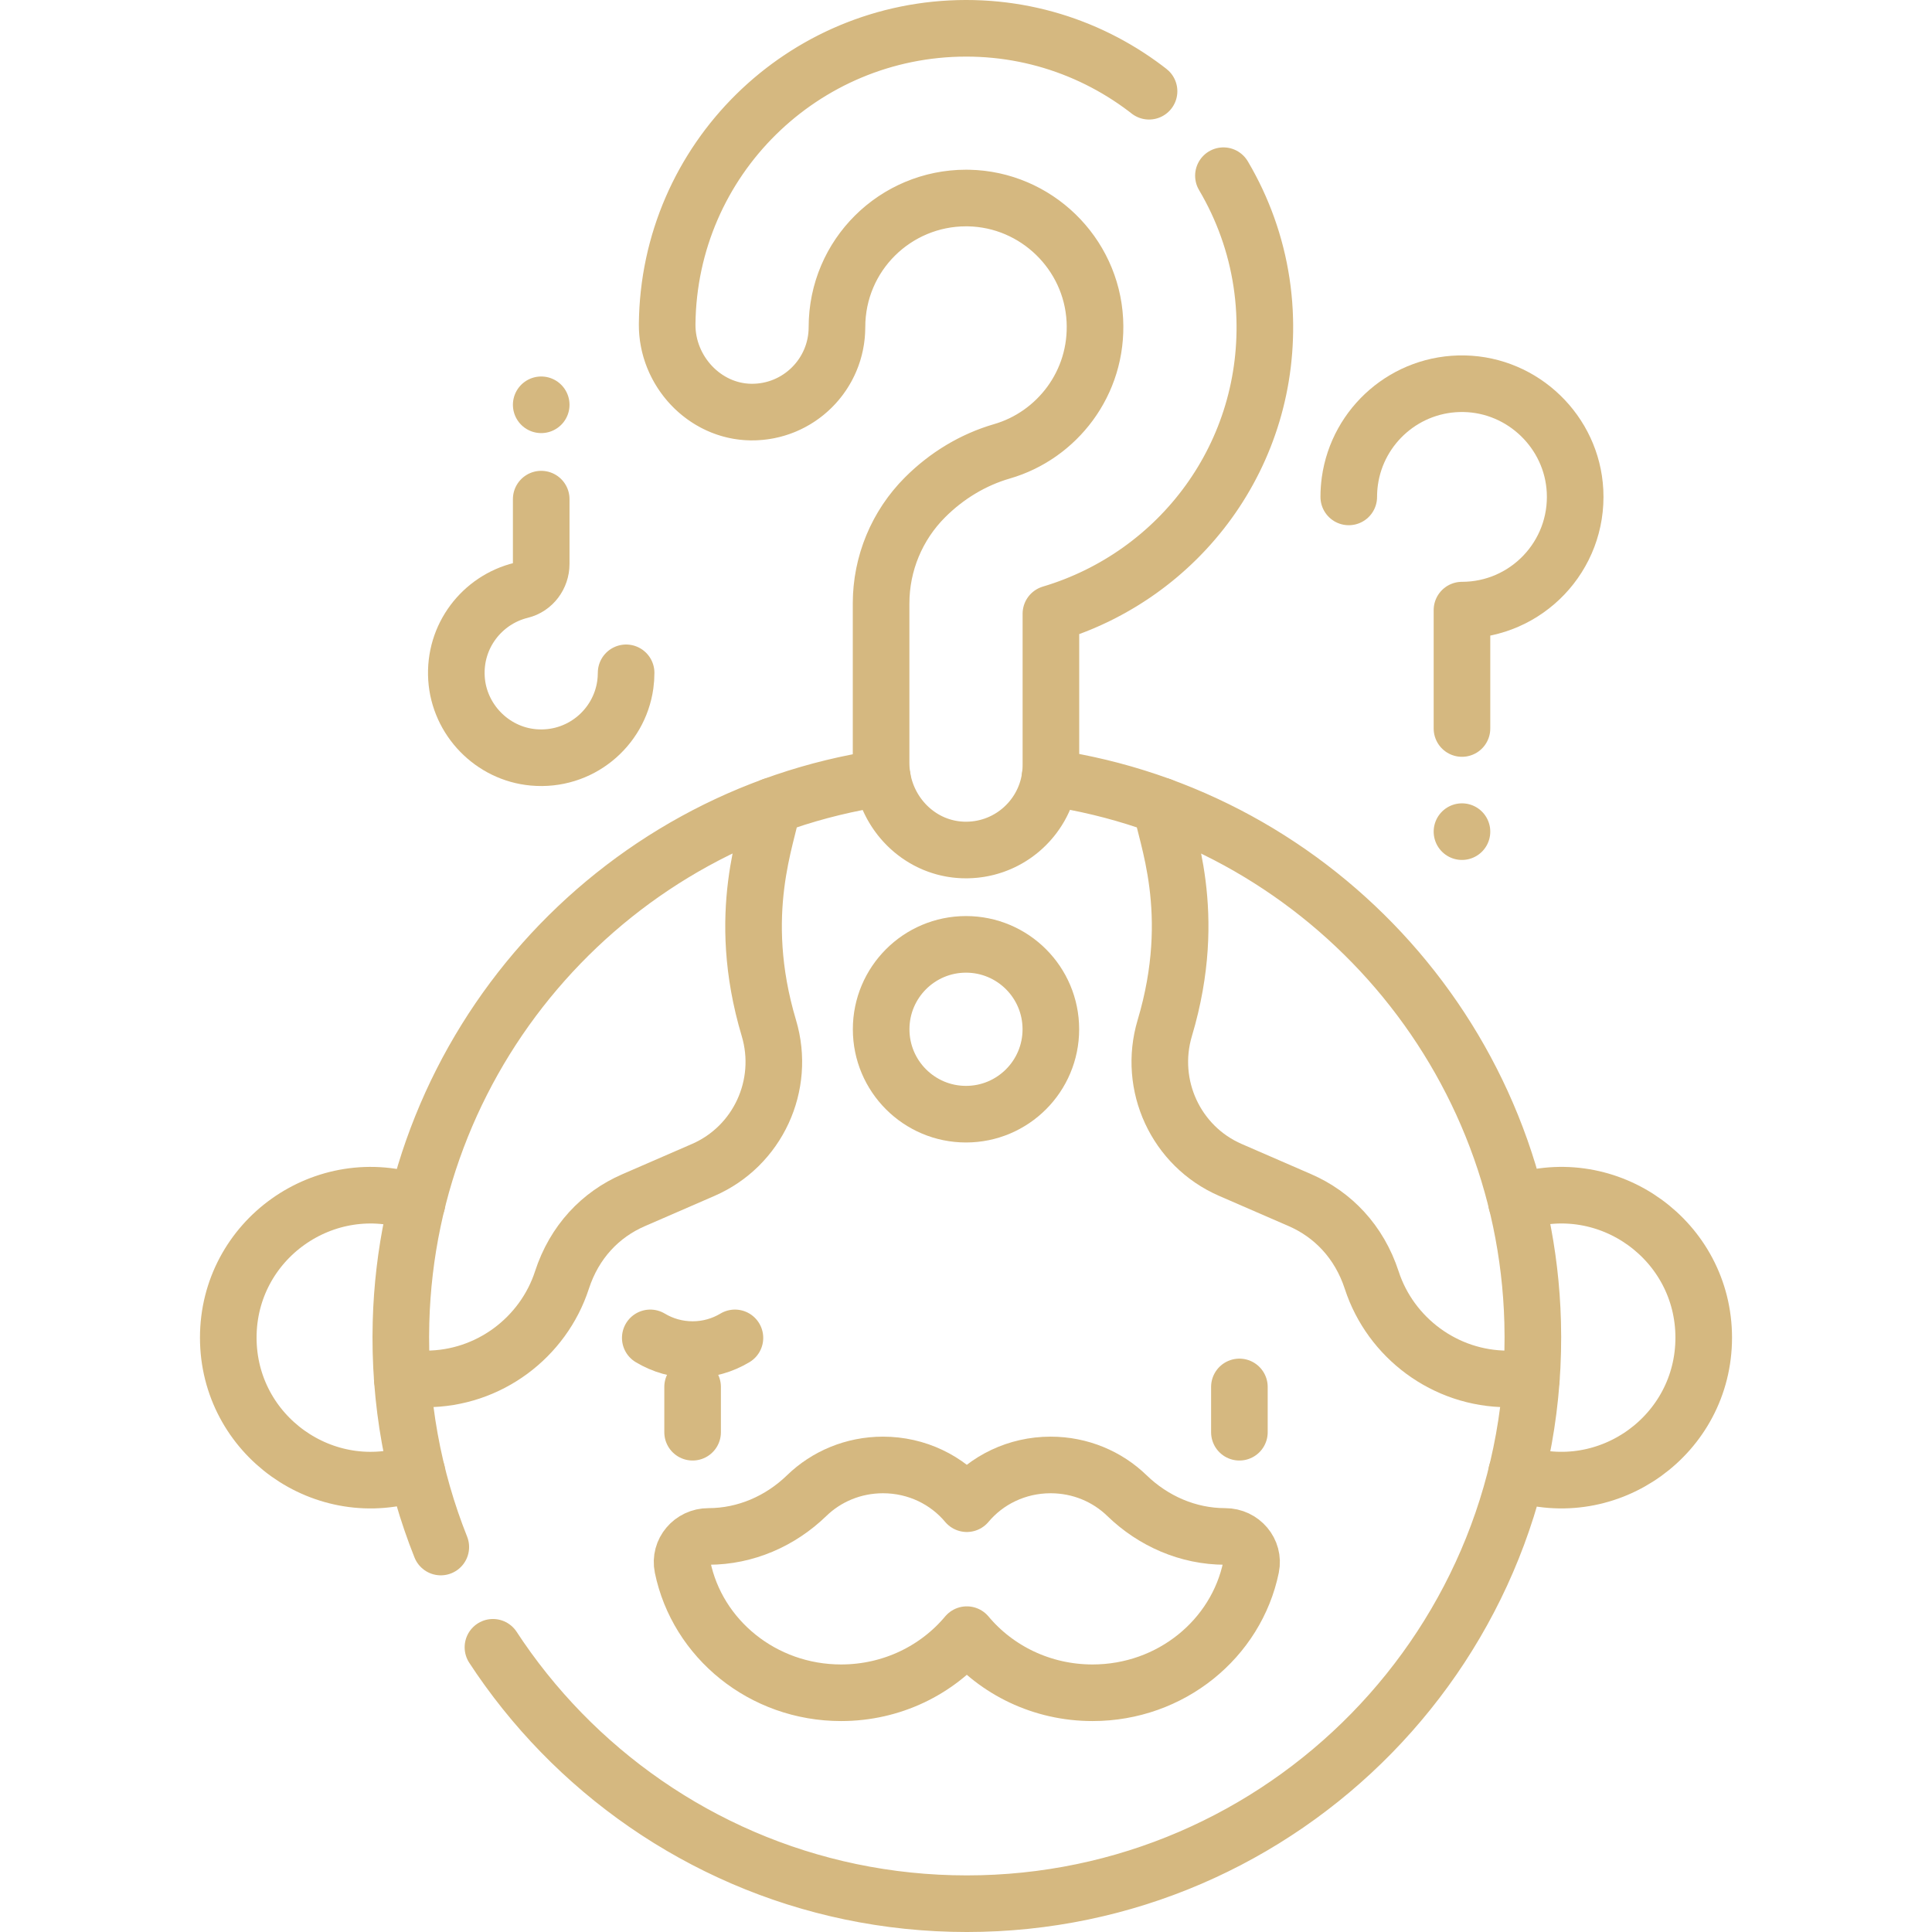 <svg xmlns="http://www.w3.org/2000/svg" xmlns:xlink="http://www.w3.org/1999/xlink" xmlns:svgjs="http://svgjs.dev/svgjs" id="Capa_1" x="0px" y="0px" viewBox="0 0 511.975 511.975" style="enable-background:new 0 0 511.975 511.975;" xml:space="preserve" width="300" height="300">  <g width="100%" height="100%" transform="matrix(1,0,0,1,0,0)">    <g>			<path style="stroke-linecap: round; stroke-linejoin: round; stroke-miterlimit: 10; stroke-dasharray: 270, 30, 1000, 0, 1000, 0;" d="&#10;&#9;&#9;M233.826,206.143c-71.293,10.68-125.569,71.222-127.557,144.166c-2.307,84.607,65.588,154.167,149.936,154.167&#10;&#9;&#9;c83.94,0,152.259-69.208,149.945-154.156c-1.996-73.241-56.649-133.703-127.912-144.227" fill="none" fill-opacity="1" stroke="#d5b880" stroke-opacity="1" data-original-stroke-color="#000000ff" stroke-width="15" data-original-stroke-width="15"></path>			<path style="stroke-linecap: round; stroke-linejoin: round; stroke-miterlimit: 10; stroke-dasharray: 220, 30, 1000, 0, 1000, 0;" d="&#10;&#9;&#9;M255.167,225.239c11.657,0.415,21.419-8.042,23.071-19.147c0.162-1.09,0.25-2.204,0.25-3.338v-40.115&#10;&#9;&#9;c34.129-10.169,58.549-42.281,56.586-80.119C332.92,40.984,298.273,7.462,255.988,7.5c-0.008,0-0.016,0-0.024,0&#10;&#9;&#9;c-43.188,0.045-78.733,34.743-79.168,78.393c-0.123,12.367,9.856,23.162,22.223,23.309c12.551,0.149,22.773-9.981,22.773-22.499&#10;&#9;&#9;c0-19.148,15.515-34.229,34.212-34.229c0.233,0,0.467,0.003,0.7,0.007c17.823,0.359,32.507,14.578,33.43,32.371&#10;&#9;&#9;c0.867,16.703-10.132,30.555-24.592,34.738c-7.733,2.237-14.723,6.511-20.415,12.203c-7.453,7.453-11.64,17.561-11.64,28.101&#10;&#9;&#9;v42.321c0,1.335,0.12,2.647,0.339,3.928C235.603,216.568,244.309,224.853,255.167,225.239z" fill="none" fill-opacity="1" stroke="#d5b880" stroke-opacity="1" data-original-stroke-color="#000000ff" stroke-width="15" data-original-stroke-width="15"></path>	<path style="stroke-linecap: round; stroke-linejoin: round; stroke-miterlimit: 10;" d="&#10;&#9;&#9;M331.526,415.285c-3.908,18.984-21.229,33.291-42.007,33.291c-13.459,0-25.462-6.009-33.314-15.398&#10;&#9;&#9;c-7.852,9.389-19.855,15.398-33.314,15.398c-20.777,0-38.099-14.308-42.007-33.291c-0.865-4.203,2.438-8.133,6.87-8.133&#10;&#9;&#9;c9.846,0,19.079-4.084,26.031-10.828c5.167-5.013,12.313-8.115,20.211-8.115c8.973,0,16.974,4.006,22.209,10.265&#10;&#9;&#9;c5.235-6.259,13.237-10.265,22.209-10.265c7.898,0,15.044,3.102,20.211,8.115c6.952,6.743,16.185,10.828,26.031,10.828&#10;&#9;&#9;C329.088,407.152,332.392,411.082,331.526,415.285z" fill="none" fill-opacity="1" stroke="#d5b880" stroke-opacity="1" data-original-stroke-color="#000000ff" stroke-width="15" data-original-stroke-width="15"></path>	<g>					<line style="stroke-linecap: round; stroke-linejoin: round; stroke-miterlimit: 10;" x1="183.539" y1="367.535" x2="183.539" y2="379.535" fill="none" fill-opacity="1" stroke="#d5b880" stroke-opacity="1" data-original-stroke-color="#000000ff" stroke-width="15" data-original-stroke-width="15"></line>					<line style="stroke-linecap: round; stroke-linejoin: round; stroke-miterlimit: 10;" x1="328.436" y1="367.535" x2="328.436" y2="379.535" fill="none" fill-opacity="1" stroke="#d5b880" stroke-opacity="1" data-original-stroke-color="#000000ff" stroke-width="15" data-original-stroke-width="15"></line>		<path style="stroke-linecap: round; stroke-linejoin: round; stroke-miterlimit: 10;" d="&#10;&#9;&#9;&#9;M172.321,354.535c3.278,1.969,7.115,3.102,11.217,3.102c4.103,0,7.94-1.133,11.217-3.102" fill="none" fill-opacity="1" stroke="#d5b880" stroke-opacity="1" data-original-stroke-color="#000000ff" stroke-width="15" data-original-stroke-width="15"></path>	</g>	<path style="stroke-linecap: round; stroke-linejoin: round; stroke-miterlimit: 10;" d="&#10;&#9;&#9;M405.787,365.411h-6.234c-16.657,0-31.087-10.952-36.044-26.158c-3.339-10.244-10.337-17.44-19.027-21.217l-18.436-8.01&#10;&#9;&#9;c-14.437-6.277-21.91-22.438-17.385-37.592c9.211-30.839,0.072-51.33-0.946-58.855" fill="none" fill-opacity="1" stroke="#d5b880" stroke-opacity="1" data-original-stroke-color="#000000ff" stroke-width="15" data-original-stroke-width="15"></path>	<path style="stroke-linecap: round; stroke-linejoin: round; stroke-miterlimit: 10;" d="&#10;&#9;&#9;M204.695,213.561c-1.098,7.785-10.078,28.297-0.947,58.87c4.528,15.155-2.945,31.317-17.382,37.593l-18.509,8.043&#10;&#9;&#9;c-8.683,3.772-15.637,10.967-18.942,21.145c-4.945,15.229-19.385,26.199-36.057,26.199h-6.257" fill="none" fill-opacity="1" stroke="#d5b880" stroke-opacity="1" data-original-stroke-color="#000000ff" stroke-width="15" data-original-stroke-width="15"></path>			<ellipse style="stroke-linecap: round; stroke-linejoin: round; stroke-miterlimit: 10;" cx="255.988" cy="272.754" rx="22.486" ry="22.5" fill="none" fill-opacity="1" stroke="#d5b880" stroke-opacity="1" data-original-stroke-color="#000000ff" stroke-width="15" data-original-stroke-width="15"></ellipse>	<path style="stroke-linecap: round; stroke-linejoin: round; stroke-miterlimit: 10;" d="&#10;&#9;&#9;M110.507,318.803c-24.424-8.409-50.014,9.726-50.014,35.673c0,25.86,25.496,44.095,49.987,35.682" fill="none" fill-opacity="1" stroke="#d5b880" stroke-opacity="1" data-original-stroke-color="#000000ff" stroke-width="15" data-original-stroke-width="15"></path>	<path style="stroke-linecap: round; stroke-linejoin: round; stroke-miterlimit: 10;" d="&#10;&#9;&#9;M401.885,390.291c24.377,8.074,49.597-10.088,49.597-35.814c0-25.691-25.185-43.907-49.604-35.812" fill="none" fill-opacity="1" stroke="#d5b880" stroke-opacity="1" data-original-stroke-color="#000000ff" stroke-width="15" data-original-stroke-width="15"></path>	<g>		<path style="stroke-linecap: round; stroke-linejoin: round; stroke-miterlimit: 10;" d="&#10;&#9;&#9;&#9;M165.919,178.296c0,1.065-0.074,2.113-0.217,3.138c-1.62,11.607-12.094,20.378-24.378,19.267&#10;&#9;&#9;&#9;c-10.912-0.987-19.648-9.976-20.356-20.91c-0.727-11.216,6.792-20.832,17.091-23.352c3.182-0.779,5.36-3.722,5.36-6.998v-17.173" fill="none" fill-opacity="1" stroke="#d5b880" stroke-opacity="1" data-original-stroke-color="#000000ff" stroke-width="15" data-original-stroke-width="15"></path>					<line style="stroke-linecap: round; stroke-linejoin: round; stroke-miterlimit: 10;" x1="143.419" y1="107.268" x2="143.419" y2="107.268" fill="none" fill-opacity="1" stroke="#d5b880" stroke-opacity="1" data-original-stroke-color="#000000ff" stroke-width="15" data-original-stroke-width="15"></line>	</g>	<g>		<path style="stroke-linecap: round; stroke-linejoin: round; stroke-miterlimit: 10;" d="&#10;&#9;&#9;&#9;M357.419,131.68c0-1.42,0.099-2.817,0.289-4.184c2.063-14.786,14.904-26.12,30.33-25.809c15.604,0.314,28.531,12.812,29.34,28.398&#10;&#9;&#9;&#9;c0.896,17.272-12.861,31.596-29.959,31.596v31.37" fill="none" fill-opacity="1" stroke="#d5b880" stroke-opacity="1" data-original-stroke-color="#000000ff" stroke-width="15" data-original-stroke-width="15"></path>					<line style="stroke-linecap: round; stroke-linejoin: round; stroke-miterlimit: 10;" x1="387.419" y1="220.383" x2="387.419" y2="220.383" fill="none" fill-opacity="1" stroke="#d5b880" stroke-opacity="1" data-original-stroke-color="#000000ff" stroke-width="15" data-original-stroke-width="15"></line>	</g></g>  </g></svg>